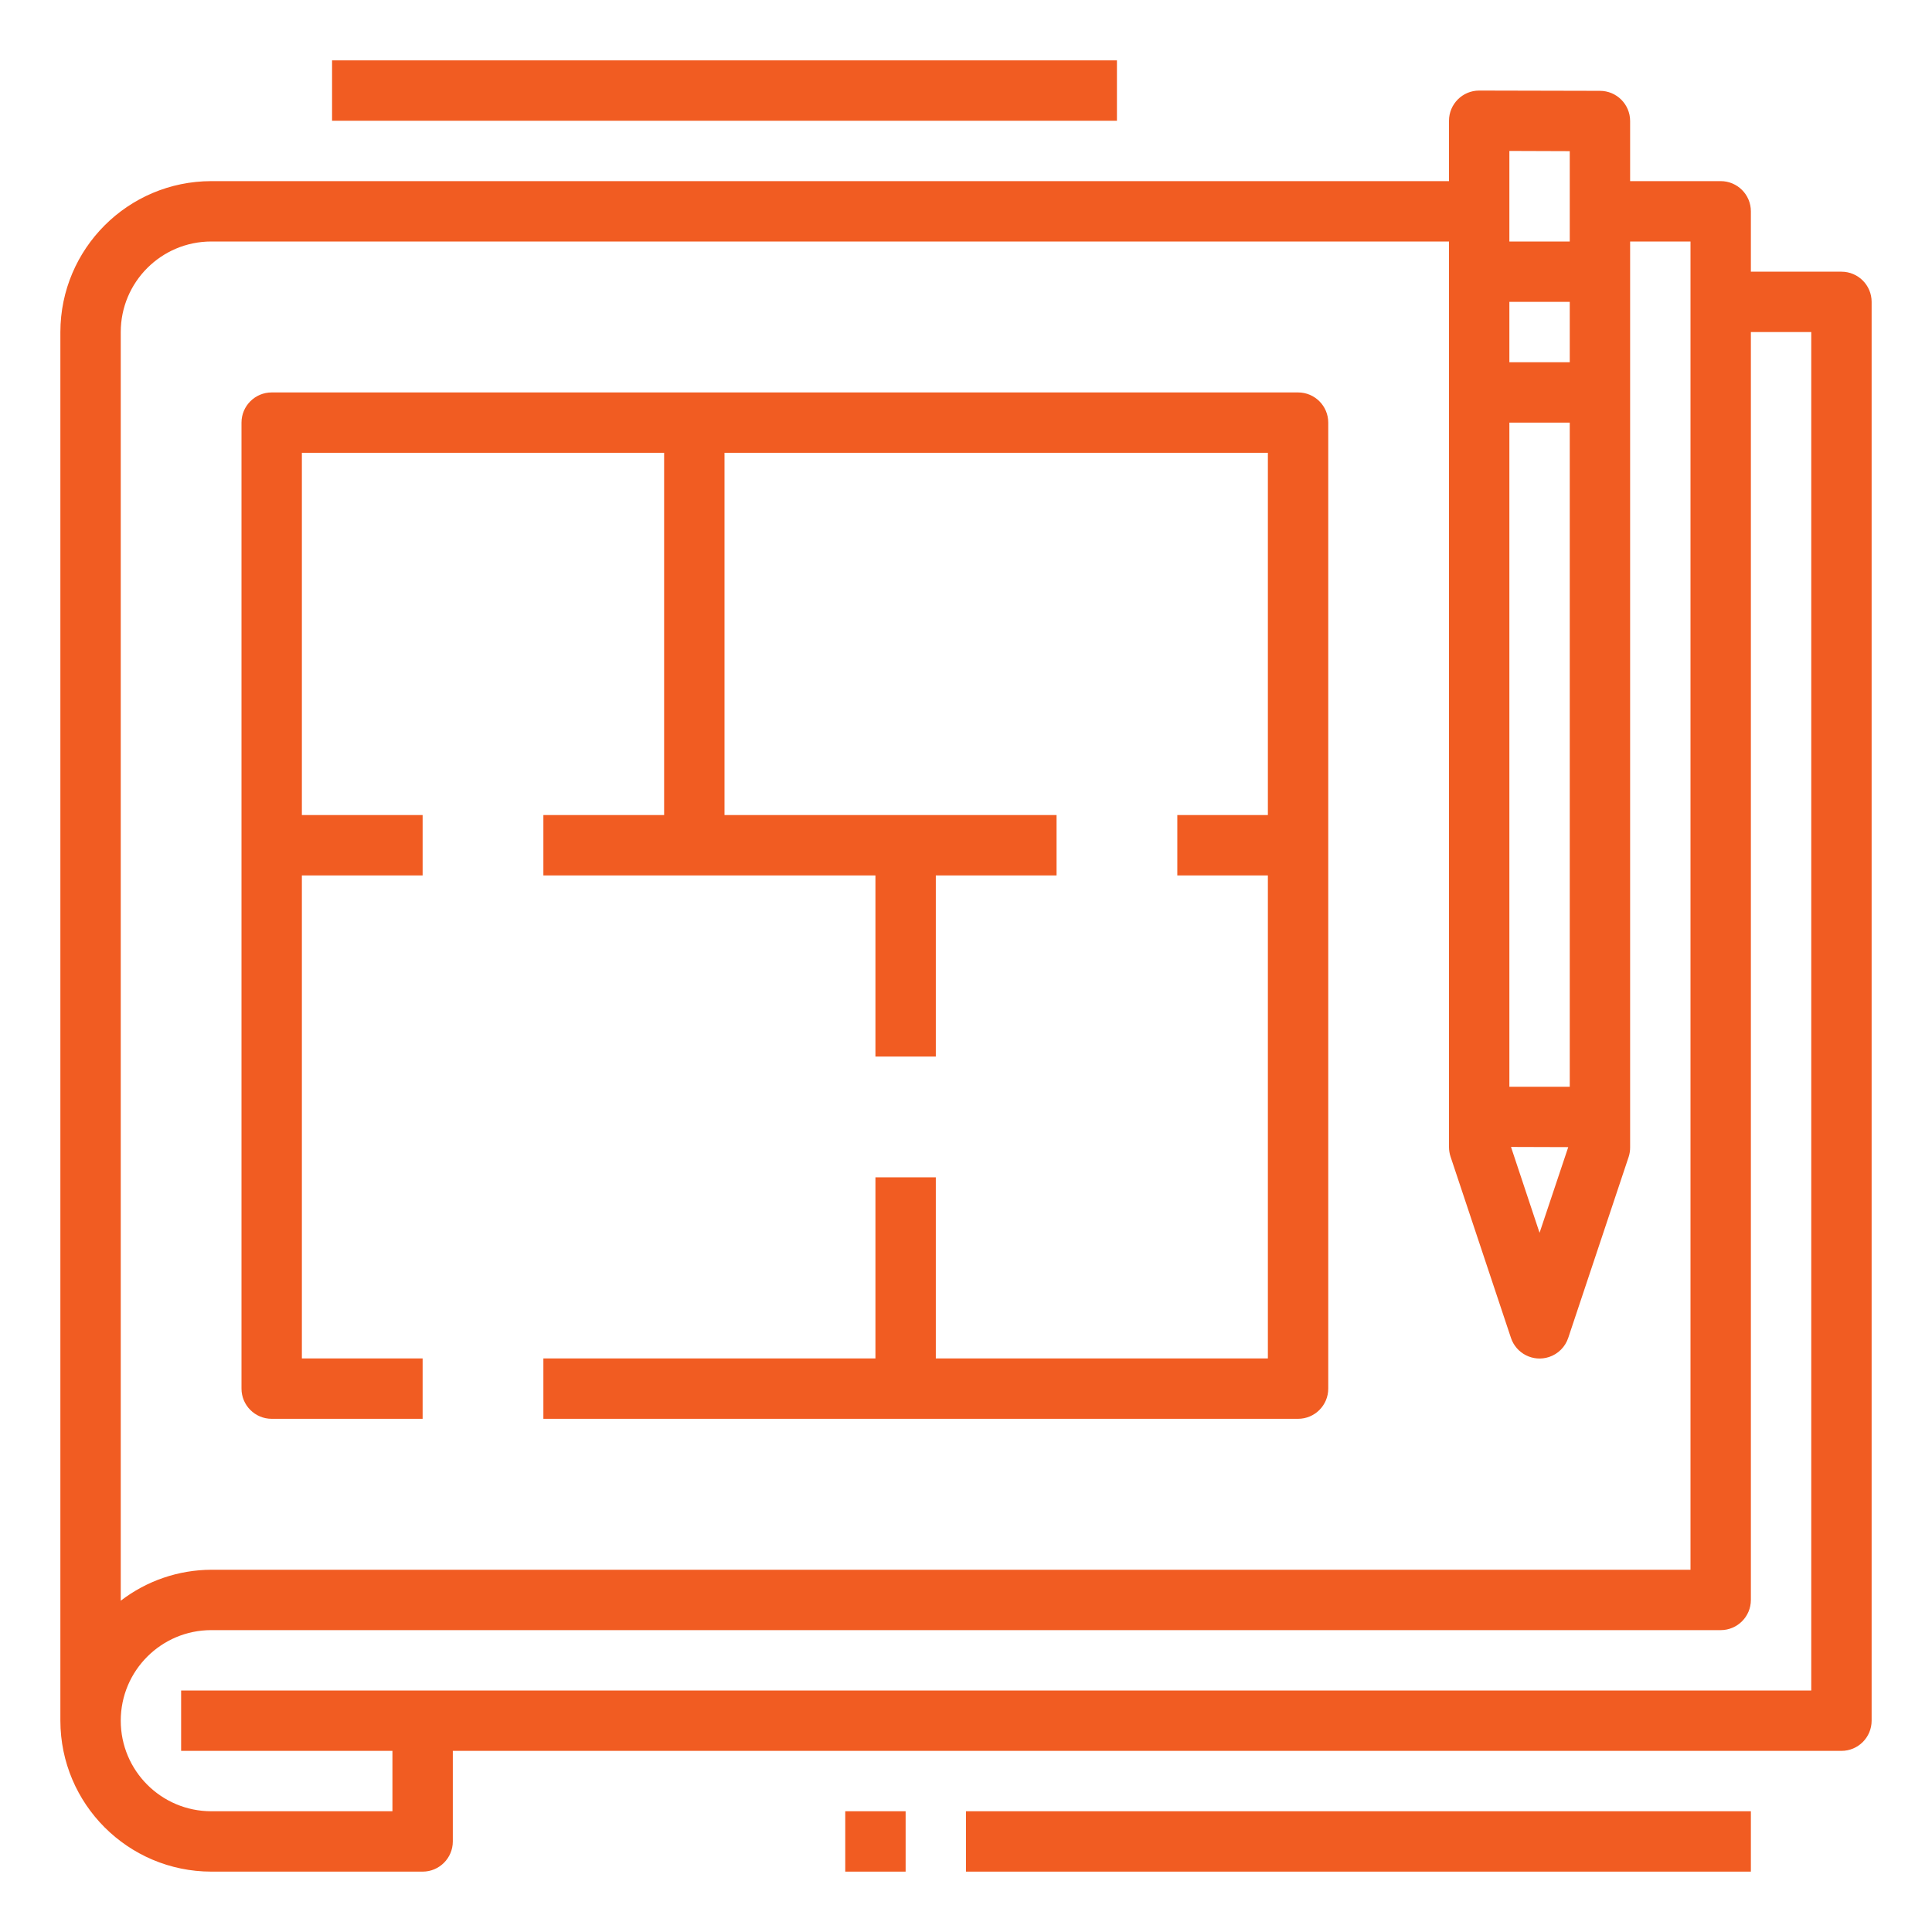 <?xml version="1.0" encoding="utf-8"?>
<!-- Generator: Adobe Illustrator 16.0.3, SVG Export Plug-In . SVG Version: 6.00 Build 0)  -->
<!DOCTYPE svg PUBLIC "-//W3C//DTD SVG 1.1//EN" "http://www.w3.org/Graphics/SVG/1.1/DTD/svg11.dtd">
<svg version="1.1" id="Layer_1" xmlns="http://www.w3.org/2000/svg" xmlns:xlink="http://www.w3.org/1999/xlink" x="0px" y="0px"
	 width="512px" height="512px" viewBox="0 0 512 512" enable-background="new 0 0 512 512" xml:space="preserve">
<g id="Expand">
	<path fill="#F15C22" d="M488,72h-24V56c0-4.418-3.582-8-8-8h-24V32.072c0-4.418-3.582-8-8-8L392,24l0,0c-4.418,0-8,3.582-8,8v16H56
		c-22.081,0.026-39.974,17.919-40,40v368c0.026,22.08,17.919,39.974,40,40h56c4.418,0,8-3.582,8-8v-24h368c4.418,0,8-3.582,8-8V80
		C496,75.582,492.418,72,488,72z M416,96h-16V80h16V96z M416,112v176h-16V112H416z M415.6,304l-7.6,22.704l-7.568-22.752L415.6,304z
		 M416,40.056V64h-16V40L416,40.056z M56,64h328v240c0.003,0.856,0.141,1.707,0.408,2.52l16,48c1.379,4.198,5.9,6.482,10.098,5.103
		c2.414-0.794,4.309-2.688,5.102-5.103l16.001-47.928c0.265-0.813,0.396-1.664,0.392-2.52V64h16v352H56
		c-8.684,0.029-17.117,2.913-24,8.208V88C32,74.745,42.745,64,56,64z M480,448H48v16h56v16H56c-13.255,0-24-10.745-24-24
		s10.745-24,24-24h400c4.418,0,8-3.582,8-8V88h16V448z"/>
	<path fill="#F15C22" d="M72,376h40v-16H80V232h32v-16H80v-96h96v96h-32v16h88v48h16v-48h32v-16h-88v-96h144v96h-24v16h24v128h-88
		v-48h-16v48h-88v16h200c4.418,0,8-3.582,8-8V112c0-4.418-3.582-8-8-8H72c-4.418,0-8,3.582-8,8v256C64,372.418,67.582,376,72,376z"
		/>
	<rect x="256" y="480" fill="#F15C22" width="208" height="16"/>
	<rect x="88" y="16" fill="#F15C22" width="208" height="16"/>
	<rect x="224" y="480" fill="#F15C22" width="16" height="16"/>
</g>
</svg>

